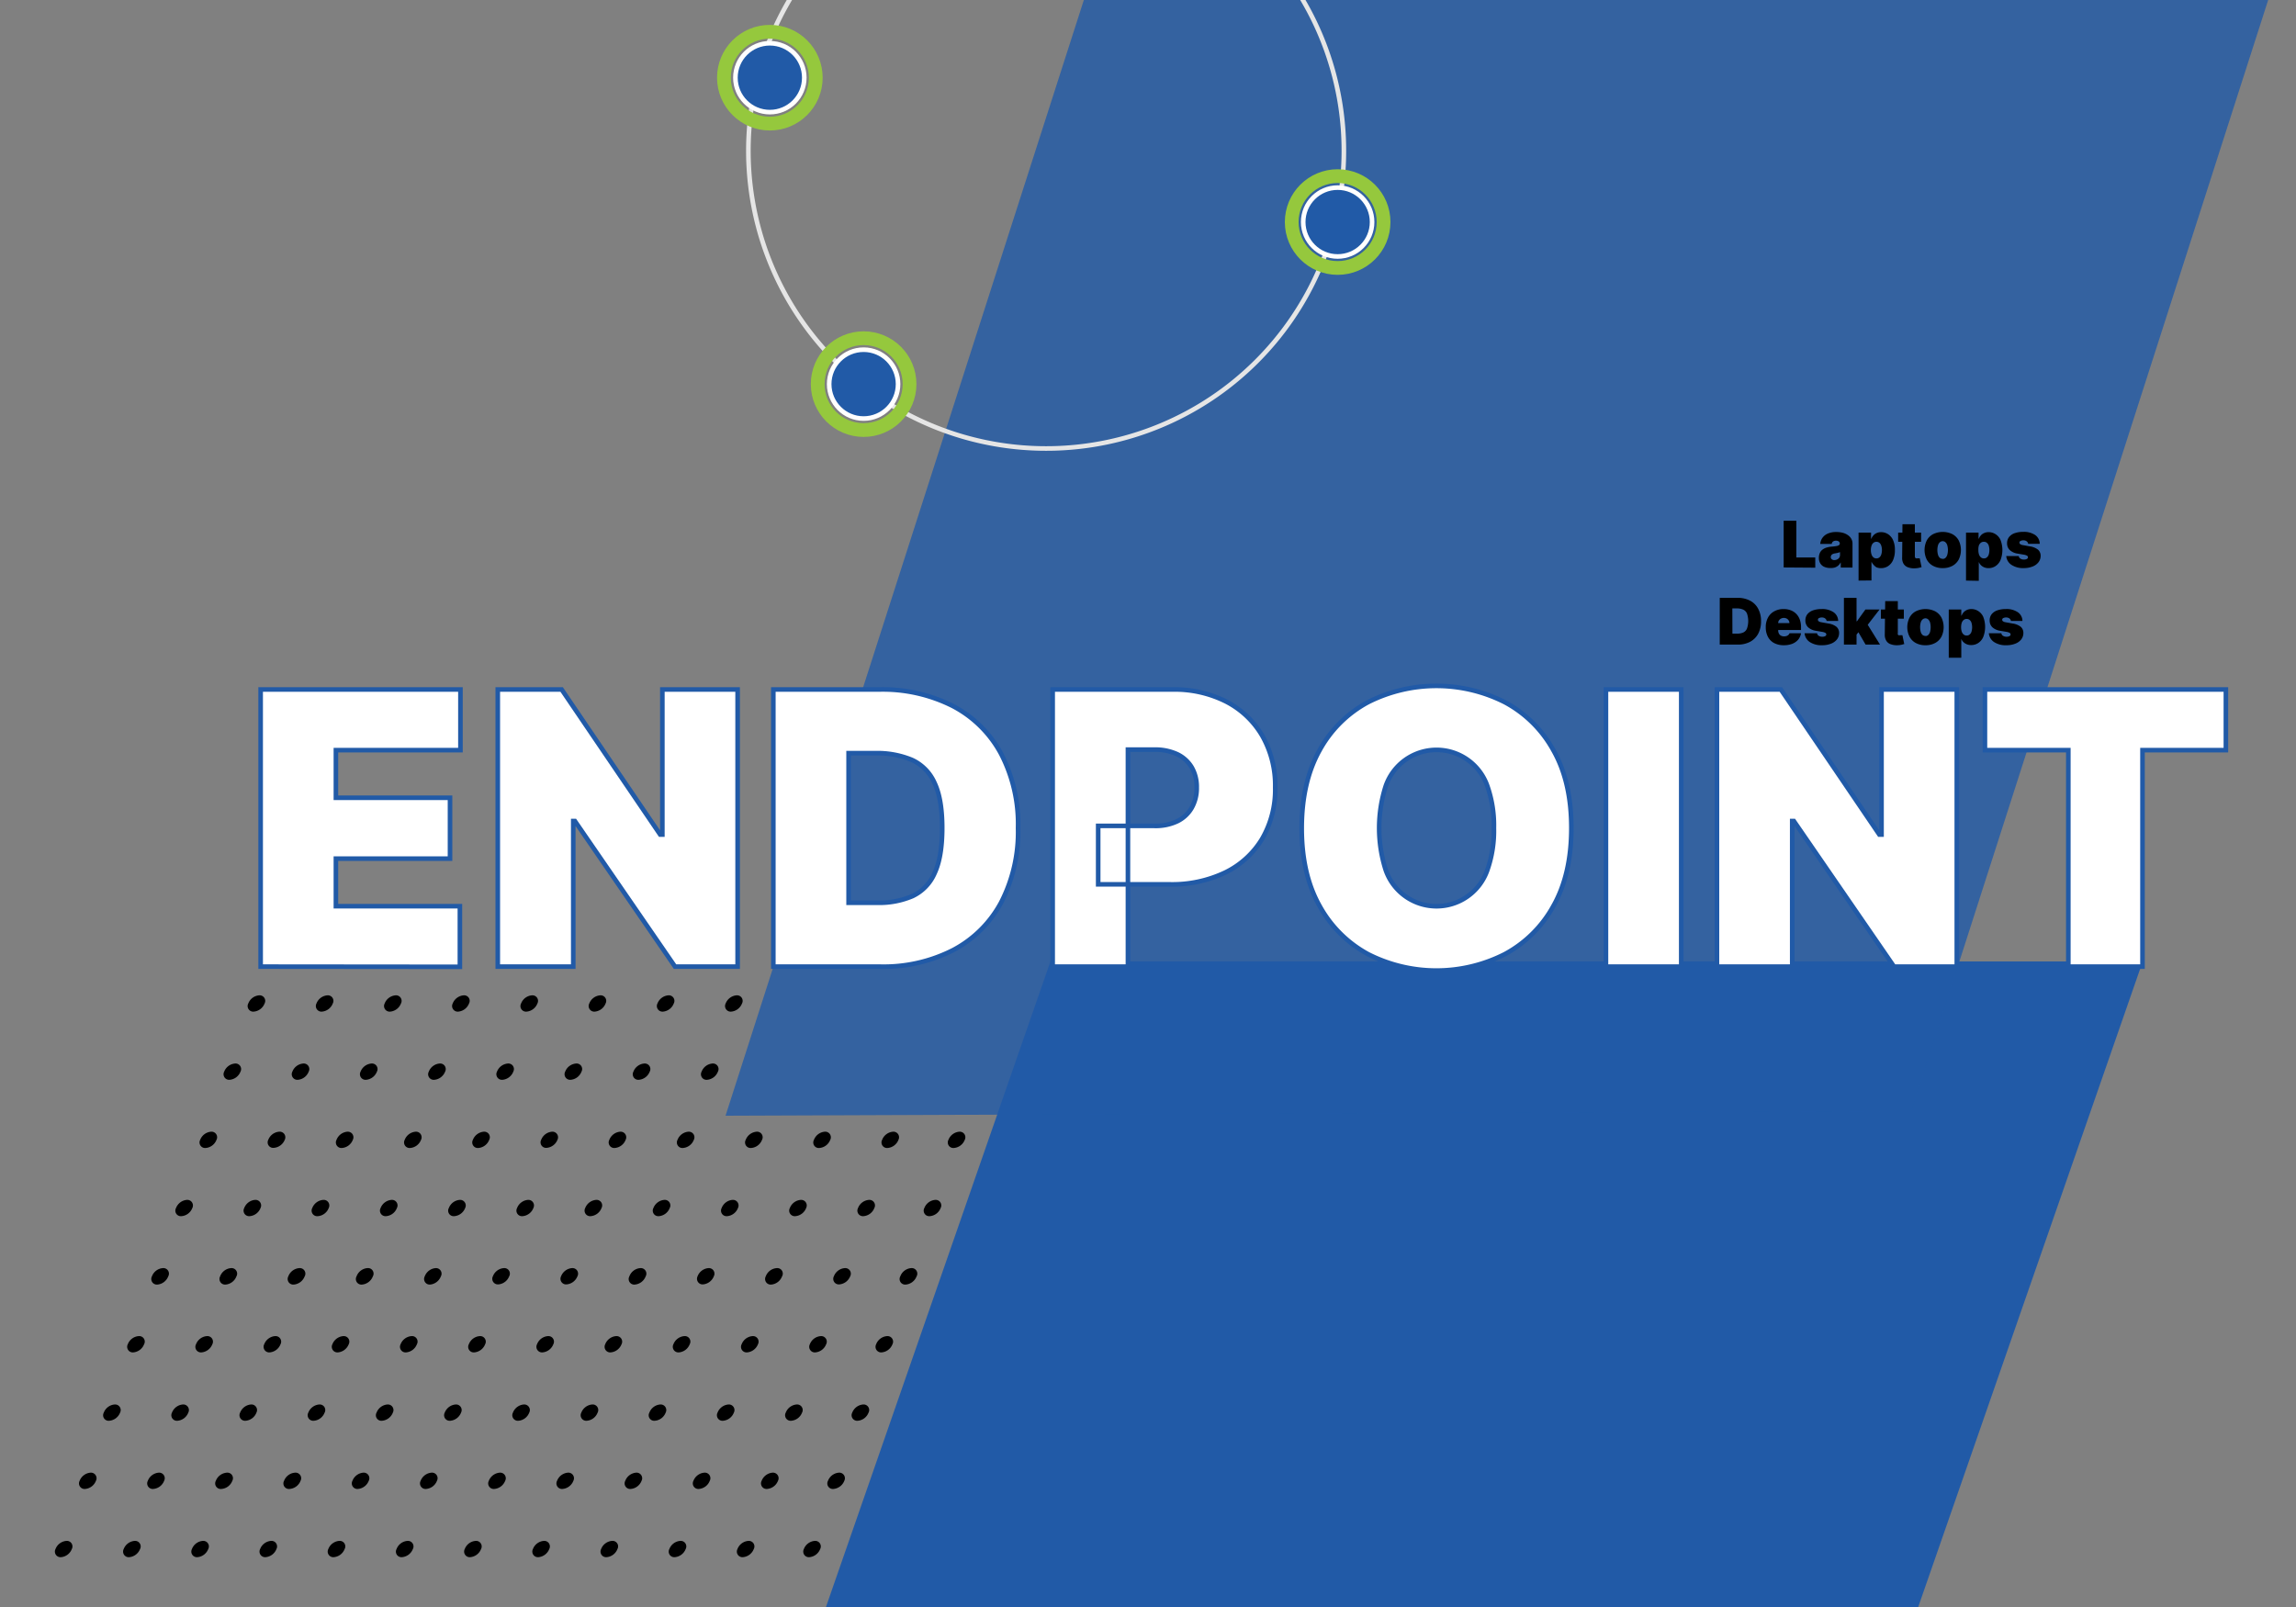<svg xmlns="http://www.w3.org/2000/svg" viewBox="0 0 500 350"><rect x="0" y="0" width="500" height="350" fill="#808080" stroke="none"/><defs><style>.cls-1,.cls-2,.cls-4{fill:#215aa7;}.cls-2{opacity:0.8;}.cls-3,.cls-5{fill:none;}.cls-3{stroke:#e5e5e5;stroke-linecap:round;stroke-linejoin:bevel;}.cls-4{stroke:#fff;}.cls-5{stroke:#95c83d;stroke-width:3px;}.cls-6{fill:#95c83d;}.cls-7{fill:#fff;stroke:#215aa7;}</style></defs><g id="Endpiont"><g id="Layer_1-2" data-name="Layer 1"><polygon class="cls-1" points="403.99 389.51 466.62 209.4 228.76 209.4 166.13 389.51 403.99 389.51"/><polygon class="cls-2" points="416.23 242 506 -37.56 247.77 -36.56 158 243 416.23 242"/><path class="cls-3" d="M283.42-.51a64.84,64.84,0,1,1-96.53-16.94"/><path d="M177.46,335.6a1.21,1.21,0,0,1,1.15,1.77,2.78,2.78,0,0,1-2.4,1.78,1.22,1.22,0,0,1-1.15-1.78A2.77,2.77,0,0,1,177.46,335.6Z"/><path d="M182.71,320.74a1.22,1.22,0,0,1,1.15,1.78,2.78,2.78,0,0,1-2.41,1.77,1.2,1.2,0,0,1-1.14-1.77A2.77,2.77,0,0,1,182.71,320.74Z"/><path d="M188,305.89a1.21,1.21,0,0,1,1.14,1.78,2.76,2.76,0,0,1-2.4,1.77,1.21,1.21,0,0,1-1.15-1.77A2.78,2.78,0,0,1,188,305.89Z"/><path d="M193.2,291a1.21,1.21,0,0,1,1.15,1.77,2.78,2.78,0,0,1-2.4,1.78,1.22,1.22,0,0,1-1.15-1.78A2.77,2.77,0,0,1,193.2,291Z"/><path d="M198.45,276.19A1.21,1.21,0,0,1,199.6,278a2.79,2.79,0,0,1-2.41,1.78,1.21,1.21,0,0,1-1.14-1.78A2.76,2.76,0,0,1,198.45,276.19Z"/><path d="M203.7,261.33a1.21,1.21,0,0,1,1.14,1.78,2.76,2.76,0,0,1-2.4,1.77,1.21,1.21,0,0,1-1.15-1.77A2.78,2.78,0,0,1,203.7,261.33Z"/><path d="M208.94,246.48a1.22,1.22,0,0,1,1.15,1.78,2.77,2.77,0,0,1-2.4,1.77,1.21,1.21,0,0,1-1.15-1.77A2.78,2.78,0,0,1,208.94,246.48Z"/><path d="M14.49,335.6a1.21,1.21,0,0,1,1.15,1.77,2.77,2.77,0,0,1-2.4,1.78,1.22,1.22,0,0,1-1.15-1.78A2.77,2.77,0,0,1,14.49,335.6Z"/><path d="M19.74,320.74a1.22,1.22,0,0,1,1.15,1.78,2.77,2.77,0,0,1-2.4,1.77,1.21,1.21,0,0,1-1.15-1.77A2.78,2.78,0,0,1,19.74,320.74Z"/><path d="M25,305.89a1.22,1.22,0,0,1,1.15,1.78,2.78,2.78,0,0,1-2.41,1.77,1.2,1.2,0,0,1-1.14-1.77A2.77,2.77,0,0,1,25,305.89Z"/><path d="M30.24,291a1.2,1.2,0,0,1,1.14,1.77,2.77,2.77,0,0,1-2.4,1.78,1.22,1.22,0,0,1-1.15-1.78A2.77,2.77,0,0,1,30.24,291Z"/><path d="M35.48,276.19A1.21,1.21,0,0,1,36.63,278a2.78,2.78,0,0,1-2.4,1.78A1.22,1.22,0,0,1,33.08,278,2.77,2.77,0,0,1,35.48,276.19Z"/><path d="M40.73,261.33a1.22,1.22,0,0,1,1.15,1.78,2.77,2.77,0,0,1-2.41,1.77,1.2,1.2,0,0,1-1.14-1.77A2.77,2.77,0,0,1,40.73,261.33Z"/><path d="M29.35,335.6a1.21,1.21,0,0,1,1.15,1.77,2.79,2.79,0,0,1-2.41,1.78,1.22,1.22,0,0,1-1.15-1.78A2.78,2.78,0,0,1,29.35,335.6Z"/><path d="M34.59,320.74a1.22,1.22,0,0,1,1.15,1.78,2.76,2.76,0,0,1-2.4,1.77,1.21,1.21,0,0,1-1.15-1.77A2.78,2.78,0,0,1,34.59,320.74Z"/><path d="M39.84,305.89A1.22,1.22,0,0,1,41,307.67a2.77,2.77,0,0,1-2.4,1.77,1.21,1.21,0,0,1-1.15-1.77A2.77,2.77,0,0,1,39.84,305.89Z"/><path d="M45.09,291a1.21,1.21,0,0,1,1.15,1.77,2.79,2.79,0,0,1-2.41,1.78,1.21,1.21,0,0,1-1.14-1.78A2.76,2.76,0,0,1,45.09,291Z"/><path d="M50.33,276.19A1.21,1.21,0,0,1,51.48,278a2.77,2.77,0,0,1-2.4,1.78A1.22,1.22,0,0,1,47.93,278,2.77,2.77,0,0,1,50.33,276.19Z"/><path d="M55.58,261.33a1.22,1.22,0,0,1,1.15,1.78,2.77,2.77,0,0,1-2.4,1.77,1.21,1.21,0,0,1-1.15-1.77A2.77,2.77,0,0,1,55.58,261.33Z"/><path d="M44.2,335.6a1.21,1.21,0,0,1,1.15,1.77,2.78,2.78,0,0,1-2.4,1.78,1.22,1.22,0,0,1-1.15-1.78A2.76,2.76,0,0,1,44.2,335.6Z"/><path d="M49.45,320.74a1.21,1.21,0,0,1,1.14,1.78,2.76,2.76,0,0,1-2.4,1.77A1.21,1.21,0,0,1,47,322.52,2.79,2.79,0,0,1,49.45,320.74Z"/><path d="M54.69,305.89a1.22,1.22,0,0,1,1.15,1.78,2.76,2.76,0,0,1-2.4,1.77,1.21,1.21,0,0,1-1.15-1.77A2.78,2.78,0,0,1,54.69,305.89Z"/><path d="M59.94,291a1.21,1.21,0,0,1,1.15,1.77,2.78,2.78,0,0,1-2.4,1.78,1.22,1.22,0,0,1-1.15-1.78A2.76,2.76,0,0,1,59.94,291Z"/><path d="M65.19,276.19A1.21,1.21,0,0,1,66.34,278a2.79,2.79,0,0,1-2.41,1.78A1.22,1.22,0,0,1,62.78,278,2.78,2.78,0,0,1,65.19,276.19Z"/><path d="M70.43,261.33a1.22,1.22,0,0,1,1.15,1.78,2.76,2.76,0,0,1-2.4,1.77A1.21,1.21,0,0,1,68,263.11,2.78,2.78,0,0,1,70.43,261.33Z"/><path d="M59.05,335.6a1.21,1.21,0,0,1,1.15,1.77,2.78,2.78,0,0,1-2.4,1.78,1.22,1.22,0,0,1-1.15-1.78A2.77,2.77,0,0,1,59.05,335.6Z"/><path d="M64.3,320.74a1.22,1.22,0,0,1,1.15,1.78A2.77,2.77,0,0,1,63,324.29a1.2,1.2,0,0,1-1.14-1.77A2.77,2.77,0,0,1,64.3,320.74Z"/><path d="M69.55,305.89a1.21,1.21,0,0,1,1.14,1.78,2.76,2.76,0,0,1-2.4,1.77,1.21,1.21,0,0,1-1.15-1.77A2.79,2.79,0,0,1,69.55,305.89Z"/><path d="M74.79,291a1.21,1.21,0,0,1,1.15,1.77,2.78,2.78,0,0,1-2.4,1.78,1.22,1.22,0,0,1-1.15-1.78A2.77,2.77,0,0,1,74.79,291Z"/><path d="M80,276.19A1.21,1.21,0,0,1,81.19,278a2.78,2.78,0,0,1-2.4,1.78A1.21,1.21,0,0,1,77.64,278,2.76,2.76,0,0,1,80,276.19Z"/><path d="M85.29,261.33a1.21,1.21,0,0,1,1.14,1.78,2.76,2.76,0,0,1-2.4,1.77,1.21,1.21,0,0,1-1.15-1.77A2.79,2.79,0,0,1,85.29,261.33Z"/><path d="M73.91,335.6a1.2,1.2,0,0,1,1.14,1.77,2.77,2.77,0,0,1-2.4,1.78,1.22,1.22,0,0,1-1.15-1.78A2.77,2.77,0,0,1,73.91,335.6Z"/><path d="M79.15,320.74a1.22,1.22,0,0,1,1.15,1.78,2.77,2.77,0,0,1-2.4,1.77,1.21,1.21,0,0,1-1.15-1.77A2.78,2.78,0,0,1,79.15,320.74Z"/><path d="M84.4,305.89a1.22,1.22,0,0,1,1.15,1.78,2.78,2.78,0,0,1-2.41,1.77A1.2,1.2,0,0,1,82,307.67,2.77,2.77,0,0,1,84.4,305.89Z"/><path d="M89.65,291a1.2,1.2,0,0,1,1.14,1.77,2.77,2.77,0,0,1-2.4,1.78,1.22,1.22,0,0,1-1.15-1.78A2.78,2.78,0,0,1,89.65,291Z"/><path d="M94.89,276.19A1.21,1.21,0,0,1,96,278a2.78,2.78,0,0,1-2.4,1.78A1.22,1.22,0,0,1,92.49,278,2.77,2.77,0,0,1,94.89,276.19Z"/><path d="M100.14,261.33a1.22,1.22,0,0,1,1.15,1.78,2.77,2.77,0,0,1-2.41,1.77,1.2,1.2,0,0,1-1.14-1.77A2.77,2.77,0,0,1,100.14,261.33Z"/><path d="M46,246.48a1.21,1.21,0,0,1,1.14,1.78,2.76,2.76,0,0,1-2.4,1.77,1.21,1.21,0,0,1-1.15-1.77A2.78,2.78,0,0,1,46,246.48Z"/><path d="M51.22,231.63a1.21,1.21,0,0,1,1.15,1.77,2.78,2.78,0,0,1-2.4,1.78,1.22,1.22,0,0,1-1.15-1.78A2.77,2.77,0,0,1,51.22,231.63Z"/><path d="M56.47,216.78a1.21,1.21,0,0,1,1.15,1.77,2.78,2.78,0,0,1-2.41,1.78,1.21,1.21,0,0,1-1.14-1.78A2.76,2.76,0,0,1,56.47,216.78Z"/><path d="M60.83,246.48A1.22,1.22,0,0,1,62,248.26,2.78,2.78,0,0,1,59.57,250a1.2,1.2,0,0,1-1.14-1.77A2.77,2.77,0,0,1,60.83,246.48Z"/><path d="M66.07,231.63a1.21,1.21,0,0,1,1.15,1.77,2.77,2.77,0,0,1-2.4,1.78,1.22,1.22,0,0,1-1.15-1.78A2.77,2.77,0,0,1,66.07,231.63Z"/><path d="M71.32,216.78a1.21,1.21,0,0,1,1.15,1.77,2.78,2.78,0,0,1-2.4,1.78,1.22,1.22,0,0,1-1.15-1.78A2.77,2.77,0,0,1,71.32,216.78Z"/><path d="M75.68,246.48a1.22,1.22,0,0,1,1.15,1.78,2.77,2.77,0,0,1-2.4,1.77,1.21,1.21,0,0,1-1.15-1.77A2.77,2.77,0,0,1,75.68,246.48Z"/><path d="M80.93,231.63a1.21,1.21,0,0,1,1.15,1.77,2.79,2.79,0,0,1-2.41,1.78,1.22,1.22,0,0,1-1.15-1.78A2.78,2.78,0,0,1,80.93,231.63Z"/><path d="M86.17,216.78a1.21,1.21,0,0,1,1.15,1.77,2.77,2.77,0,0,1-2.4,1.78,1.22,1.22,0,0,1-1.15-1.78A2.77,2.77,0,0,1,86.17,216.78Z"/><path d="M90.53,246.48a1.22,1.22,0,0,1,1.15,1.78,2.76,2.76,0,0,1-2.4,1.77,1.21,1.21,0,0,1-1.15-1.77A2.78,2.78,0,0,1,90.53,246.48Z"/><path d="M95.78,231.63a1.21,1.21,0,0,1,1.15,1.77,2.78,2.78,0,0,1-2.4,1.78,1.21,1.21,0,0,1-1.15-1.78A2.76,2.76,0,0,1,95.78,231.63Z"/><path d="M101,216.78a1.2,1.2,0,0,1,1.14,1.77,2.77,2.77,0,0,1-2.4,1.78,1.22,1.22,0,0,1-1.15-1.78A2.78,2.78,0,0,1,101,216.78Z"/><path d="M105.39,246.48a1.21,1.21,0,0,1,1.14,1.78,2.76,2.76,0,0,1-2.4,1.77,1.21,1.21,0,0,1-1.15-1.77A2.79,2.79,0,0,1,105.39,246.48Z"/><path d="M110.63,231.63a1.21,1.21,0,0,1,1.15,1.77,2.78,2.78,0,0,1-2.4,1.78,1.22,1.22,0,0,1-1.15-1.78A2.77,2.77,0,0,1,110.63,231.63Z"/><path d="M115.88,216.78a1.21,1.21,0,0,1,1.15,1.77,2.78,2.78,0,0,1-2.4,1.78,1.21,1.21,0,0,1-1.15-1.78A2.76,2.76,0,0,1,115.88,216.78Z"/><path d="M88.76,335.6a1.21,1.21,0,0,1,1.15,1.77,2.79,2.79,0,0,1-2.41,1.78,1.21,1.21,0,0,1-1.14-1.78A2.76,2.76,0,0,1,88.76,335.6Z"/><path d="M94,320.74a1.21,1.21,0,0,1,1.15,1.78,2.76,2.76,0,0,1-2.4,1.77,1.21,1.21,0,0,1-1.15-1.77A2.78,2.78,0,0,1,94,320.74Z"/><path d="M99.25,305.89a1.22,1.22,0,0,1,1.15,1.78,2.77,2.77,0,0,1-2.4,1.77,1.21,1.21,0,0,1-1.15-1.77A2.78,2.78,0,0,1,99.25,305.89Z"/><path d="M104.5,291a1.21,1.21,0,0,1,1.15,1.77,2.79,2.79,0,0,1-2.41,1.78,1.21,1.21,0,0,1-1.14-1.78A2.76,2.76,0,0,1,104.5,291Z"/><path d="M109.75,276.19a1.2,1.2,0,0,1,1.14,1.77,2.77,2.77,0,0,1-2.4,1.78,1.22,1.22,0,0,1-1.15-1.78A2.77,2.77,0,0,1,109.75,276.19Z"/><path d="M115,261.33a1.22,1.22,0,0,1,1.15,1.78,2.77,2.77,0,0,1-2.4,1.77,1.21,1.21,0,0,1-1.15-1.77A2.78,2.78,0,0,1,115,261.33Z"/><path d="M103.61,335.6a1.21,1.21,0,0,1,1.15,1.77,2.78,2.78,0,0,1-2.4,1.78,1.22,1.22,0,0,1-1.15-1.78A2.76,2.76,0,0,1,103.61,335.6Z"/><path d="M108.86,320.74a1.22,1.22,0,0,1,1.15,1.78,2.78,2.78,0,0,1-2.41,1.77,1.21,1.21,0,0,1-1.15-1.77A2.79,2.79,0,0,1,108.86,320.74Z"/><path d="M114.1,305.89a1.22,1.22,0,0,1,1.15,1.78,2.76,2.76,0,0,1-2.4,1.77,1.21,1.21,0,0,1-1.15-1.77A2.78,2.78,0,0,1,114.1,305.89Z"/><path d="M119.35,291a1.21,1.21,0,0,1,1.15,1.77,2.78,2.78,0,0,1-2.4,1.78,1.22,1.22,0,0,1-1.15-1.78A2.76,2.76,0,0,1,119.35,291Z"/><path d="M124.6,276.19a1.21,1.21,0,0,1,1.15,1.77,2.79,2.79,0,0,1-2.41,1.78,1.22,1.22,0,0,1-1.15-1.78A2.78,2.78,0,0,1,124.6,276.19Z"/><path d="M129.84,261.33a1.21,1.21,0,0,1,1.15,1.78,2.76,2.76,0,0,1-2.4,1.77,1.21,1.21,0,0,1-1.15-1.77A2.78,2.78,0,0,1,129.84,261.33Z"/><path d="M118.46,335.6a1.21,1.21,0,0,1,1.15,1.77,2.78,2.78,0,0,1-2.4,1.78,1.22,1.22,0,0,1-1.15-1.78A2.77,2.77,0,0,1,118.46,335.6Z"/><path d="M123.71,320.74a1.22,1.22,0,0,1,1.15,1.78,2.77,2.77,0,0,1-2.4,1.77,1.21,1.21,0,0,1-1.15-1.77A2.77,2.77,0,0,1,123.71,320.74Z"/><path d="M129,305.89a1.21,1.21,0,0,1,1.14,1.78,2.76,2.76,0,0,1-2.4,1.77,1.21,1.21,0,0,1-1.15-1.77A2.79,2.79,0,0,1,129,305.89Z"/><path d="M134.2,291a1.21,1.21,0,0,1,1.15,1.77,2.78,2.78,0,0,1-2.4,1.78,1.22,1.22,0,0,1-1.15-1.78A2.77,2.77,0,0,1,134.2,291Z"/><path d="M139.45,276.19A1.21,1.21,0,0,1,140.6,278a2.78,2.78,0,0,1-2.4,1.78,1.21,1.21,0,0,1-1.15-1.78A2.76,2.76,0,0,1,139.45,276.19Z"/><path d="M144.7,261.33a1.21,1.21,0,0,1,1.14,1.78,2.76,2.76,0,0,1-2.4,1.77,1.21,1.21,0,0,1-1.15-1.77A2.79,2.79,0,0,1,144.7,261.33Z"/><path d="M133.32,335.6a1.2,1.2,0,0,1,1.14,1.77,2.77,2.77,0,0,1-2.4,1.78,1.22,1.22,0,0,1-1.15-1.78A2.77,2.77,0,0,1,133.32,335.6Z"/><path d="M138.56,320.74a1.22,1.22,0,0,1,1.15,1.78,2.77,2.77,0,0,1-2.4,1.77,1.21,1.21,0,0,1-1.15-1.77A2.78,2.78,0,0,1,138.56,320.74Z"/><path d="M143.81,305.89a1.22,1.22,0,0,1,1.15,1.78,2.77,2.77,0,0,1-2.41,1.77,1.2,1.2,0,0,1-1.14-1.77A2.77,2.77,0,0,1,143.81,305.89Z"/><path d="M149.06,291a1.2,1.2,0,0,1,1.14,1.77,2.77,2.77,0,0,1-2.4,1.78,1.22,1.22,0,0,1-1.15-1.78A2.78,2.78,0,0,1,149.06,291Z"/><path d="M154.3,276.19a1.21,1.21,0,0,1,1.15,1.77,2.78,2.78,0,0,1-2.4,1.78A1.22,1.22,0,0,1,151.9,278,2.77,2.77,0,0,1,154.3,276.19Z"/><path d="M159.55,261.33a1.22,1.22,0,0,1,1.15,1.78,2.77,2.77,0,0,1-2.4,1.77,1.21,1.21,0,0,1-1.15-1.77A2.77,2.77,0,0,1,159.55,261.33Z"/><path d="M148.17,335.6a1.21,1.21,0,0,1,1.15,1.77,2.79,2.79,0,0,1-2.41,1.78,1.21,1.21,0,0,1-1.14-1.78A2.76,2.76,0,0,1,148.17,335.6Z"/><path d="M153.42,320.74a1.21,1.21,0,0,1,1.14,1.78,2.76,2.76,0,0,1-2.4,1.77,1.21,1.21,0,0,1-1.15-1.77A2.78,2.78,0,0,1,153.42,320.74Z"/><path d="M158.66,305.89a1.22,1.22,0,0,1,1.15,1.78,2.77,2.77,0,0,1-2.4,1.77,1.21,1.21,0,0,1-1.15-1.77A2.78,2.78,0,0,1,158.66,305.89Z"/><path d="M163.91,291a1.21,1.21,0,0,1,1.15,1.77,2.79,2.79,0,0,1-2.41,1.78,1.21,1.21,0,0,1-1.14-1.78A2.76,2.76,0,0,1,163.91,291Z"/><path d="M169.16,276.19A1.2,1.2,0,0,1,170.3,278a2.77,2.77,0,0,1-2.4,1.78,1.22,1.22,0,0,1-1.15-1.78A2.77,2.77,0,0,1,169.16,276.19Z"/><path d="M174.4,261.33a1.22,1.22,0,0,1,1.15,1.78,2.77,2.77,0,0,1-2.4,1.77,1.21,1.21,0,0,1-1.15-1.77A2.78,2.78,0,0,1,174.4,261.33Z"/><path d="M163,335.6a1.21,1.21,0,0,1,1.15,1.77,2.78,2.78,0,0,1-2.4,1.78,1.22,1.22,0,0,1-1.15-1.78A2.76,2.76,0,0,1,163,335.6Z"/><path d="M168.27,320.74a1.22,1.22,0,0,1,1.15,1.78,2.78,2.78,0,0,1-2.41,1.77,1.21,1.21,0,0,1-1.15-1.77A2.79,2.79,0,0,1,168.27,320.74Z"/><path d="M173.51,305.89a1.21,1.21,0,0,1,1.15,1.78,2.76,2.76,0,0,1-2.4,1.77,1.21,1.21,0,0,1-1.15-1.77A2.78,2.78,0,0,1,173.51,305.89Z"/><path d="M178.76,291a1.21,1.21,0,0,1,1.15,1.77,2.78,2.78,0,0,1-2.4,1.78,1.22,1.22,0,0,1-1.15-1.78A2.76,2.76,0,0,1,178.76,291Z"/><path d="M184,276.19a1.21,1.21,0,0,1,1.15,1.77,2.79,2.79,0,0,1-2.41,1.78,1.21,1.21,0,0,1-1.14-1.78A2.76,2.76,0,0,1,184,276.19Z"/><path d="M189.25,261.33a1.21,1.21,0,0,1,1.15,1.78,2.76,2.76,0,0,1-2.4,1.77,1.21,1.21,0,0,1-1.15-1.77A2.78,2.78,0,0,1,189.25,261.33Z"/><path d="M120.24,246.48a1.22,1.22,0,0,1,1.15,1.78A2.78,2.78,0,0,1,119,250a1.2,1.2,0,0,1-1.14-1.77A2.77,2.77,0,0,1,120.24,246.48Z"/><path d="M125.49,231.63a1.2,1.2,0,0,1,1.14,1.77,2.77,2.77,0,0,1-2.4,1.78,1.22,1.22,0,0,1-1.15-1.78A2.77,2.77,0,0,1,125.49,231.63Z"/><path d="M130.73,216.78a1.21,1.21,0,0,1,1.15,1.77,2.78,2.78,0,0,1-2.4,1.78,1.22,1.22,0,0,1-1.15-1.78A2.77,2.77,0,0,1,130.73,216.78Z"/><path d="M135.09,246.48a1.22,1.22,0,0,1,1.15,1.78,2.77,2.77,0,0,1-2.4,1.77,1.21,1.21,0,0,1-1.15-1.77A2.77,2.77,0,0,1,135.09,246.48Z"/><path d="M140.34,231.63a1.21,1.21,0,0,1,1.15,1.77,2.79,2.79,0,0,1-2.41,1.78,1.21,1.21,0,0,1-1.14-1.78A2.76,2.76,0,0,1,140.34,231.63Z"/><path d="M145.58,216.78a1.21,1.21,0,0,1,1.15,1.77,2.77,2.77,0,0,1-2.4,1.78,1.22,1.22,0,0,1-1.15-1.78A2.77,2.77,0,0,1,145.58,216.78Z"/><path d="M149.94,246.48a1.22,1.22,0,0,1,1.15,1.78,2.76,2.76,0,0,1-2.4,1.77,1.21,1.21,0,0,1-1.15-1.77A2.78,2.78,0,0,1,149.94,246.48Z"/><path d="M155.19,231.63a1.21,1.21,0,0,1,1.15,1.77,2.78,2.78,0,0,1-2.4,1.78,1.21,1.21,0,0,1-1.15-1.78A2.76,2.76,0,0,1,155.19,231.63Z"/><path d="M160.44,216.78a1.21,1.21,0,0,1,1.15,1.77,2.79,2.79,0,0,1-2.41,1.78,1.22,1.22,0,0,1-1.15-1.78A2.78,2.78,0,0,1,160.44,216.78Z"/><path d="M164.8,246.48a1.21,1.21,0,0,1,1.14,1.78,2.76,2.76,0,0,1-2.4,1.77,1.21,1.21,0,0,1-1.15-1.77A2.79,2.79,0,0,1,164.8,246.48Z"/><path d="M179.65,246.48a1.22,1.22,0,0,1,1.15,1.78,2.77,2.77,0,0,1-2.41,1.77,1.2,1.2,0,0,1-1.14-1.77A2.77,2.77,0,0,1,179.65,246.48Z"/><path d="M194.5,246.48a1.22,1.22,0,0,1,1.15,1.78,2.77,2.77,0,0,1-2.4,1.77,1.21,1.21,0,0,1-1.15-1.77A2.78,2.78,0,0,1,194.5,246.48Z"/></g><circle class="cls-4" cx="291.3" cy="48.36" r="7.5"/><circle class="cls-5" cx="291.3" cy="48.36" r="10"/><circle class="cls-4" cx="167.65" cy="16.92" r="7.5"/><circle class="cls-5" cx="167.65" cy="16.92" r="10"/><circle class="cls-4" cx="188.07" cy="83.66" r="7.5"/><circle class="cls-5" cx="188.07" cy="83.66" r="10"/><rect class="cls-6" x="239.5" y="180" width="6" height="12.5"/><g id="NL"><path d="M388.43,123.59V113.41h2.76v8h4.12v2.23Z"/><path d="M398.59,123.71a3.23,3.23,0,0,1-1.29-.24,1.93,1.93,0,0,1-.88-.74,2.25,2.25,0,0,1-.32-1.25,2.49,2.49,0,0,1,.22-1.07,1.86,1.86,0,0,1,.6-.73,2.73,2.73,0,0,1,.89-.43,5.24,5.24,0,0,1,1.1-.2,8.94,8.94,0,0,0,1-.12,1.32,1.32,0,0,0,.56-.2.42.42,0,0,0,.18-.35v0a.54.54,0,0,0-.23-.46,1.05,1.05,0,0,0-.59-.16,1.15,1.15,0,0,0-.64.17.74.74,0,0,0-.29.53H396.4a2.64,2.64,0,0,1,.45-1.29,2.79,2.79,0,0,1,1.15-.94,4.44,4.44,0,0,1,1.9-.36,5.59,5.59,0,0,1,1.48.19,3.42,3.42,0,0,1,1.1.54,2.28,2.28,0,0,1,.7.79,2.1,2.1,0,0,1,.24,1v5.23h-2.56v-1.07h-.06a2.26,2.26,0,0,1-.56.69,2.08,2.08,0,0,1-.74.38A3.23,3.23,0,0,1,398.59,123.71Zm.9-1.73a1.29,1.29,0,0,0,.58-.13,1.1,1.1,0,0,0,.45-.37,1,1,0,0,0,.18-.6v-.63l-.23.08-.26.08-.29.06-.32.06a1.45,1.45,0,0,0-.52.16.69.69,0,0,0-.29.27.65.65,0,0,0-.1.36.57.57,0,0,0,.22.49A1,1,0,0,0,399.49,122Z"/><path d="M404.74,126.45V116h2.72v1.33h.06a2.32,2.32,0,0,1,.44-.71,2.08,2.08,0,0,1,.71-.52,2.41,2.41,0,0,1,1-.2,2.81,2.81,0,0,1,1.44.41,2.94,2.94,0,0,1,1.11,1.26,5,5,0,0,1,.43,2.25,5.19,5.19,0,0,1-.41,2.19,3,3,0,0,1-1.09,1.3,2.75,2.75,0,0,1-1.5.43,2.42,2.42,0,0,1-1-.18A2.27,2.27,0,0,1,408,123a2.22,2.22,0,0,1-.45-.69h0v4.11Zm2.68-6.68a2.76,2.76,0,0,0,.15,1,1.36,1.36,0,0,0,.41.63,1,1,0,0,0,.65.22,1,1,0,0,0,.65-.22,1.34,1.34,0,0,0,.4-.62,3.21,3.21,0,0,0,0-1.94,1.34,1.34,0,0,0-.4-.62,1,1,0,0,0-.65-.22,1,1,0,0,0-.65.22,1.28,1.28,0,0,0-.41.62A2.78,2.78,0,0,0,407.42,119.77Z"/><path d="M418.36,116v2h-5v-2Zm-4.06-1.83H417v7a.54.54,0,0,0,.06.27.38.38,0,0,0,.17.16.76.76,0,0,0,.29,0l.29,0,.25,0,.4,1.93-.53.13a4.17,4.17,0,0,1-.81.11,3.8,3.8,0,0,1-1.58-.2,1.85,1.85,0,0,1-1-.78,2.45,2.45,0,0,1-.31-1.33Z"/><path d="M423.07,123.73a4.3,4.3,0,0,1-2.13-.5,3.41,3.41,0,0,1-1.36-1.38,4.75,4.75,0,0,1,0-4.12,3.41,3.41,0,0,1,1.36-1.38,4.79,4.79,0,0,1,4.26,0,3.41,3.41,0,0,1,1.36,1.38,4.75,4.75,0,0,1,0,4.12,3.41,3.41,0,0,1-1.36,1.38A4.3,4.3,0,0,1,423.07,123.73Zm0-2a.88.88,0,0,0,.6-.23,1.51,1.51,0,0,0,.39-.67,3.86,3.86,0,0,0,0-2.06,1.42,1.42,0,0,0-.39-.66.85.85,0,0,0-.6-.24.88.88,0,0,0-.63.24,1.35,1.35,0,0,0-.4.66,3.86,3.86,0,0,0,0,2.06,1.43,1.43,0,0,0,.4.67A.92.92,0,0,0,423.09,121.7Z"/><path d="M428.14,126.45V116h2.73v1.33h.06a2.29,2.29,0,0,1,.43-.71,2,2,0,0,1,.72-.52,2.36,2.36,0,0,1,1-.2,2.76,2.76,0,0,1,1.44.41,2.9,2.9,0,0,1,1.12,1.26,6.08,6.08,0,0,1,0,4.44,3,3,0,0,1-1.1,1.3,2.71,2.71,0,0,1-1.5.43,2.4,2.4,0,0,1-.95-.18,2.27,2.27,0,0,1-.72-.48,2.06,2.06,0,0,1-.45-.69h0v4.11Zm2.69-6.68a3,3,0,0,0,.14,1,1.46,1.46,0,0,0,.42.63,1,1,0,0,0,.65.22.94.94,0,0,0,.64-.22,1.28,1.28,0,0,0,.41-.62,3.43,3.43,0,0,0,0-1.94,1.28,1.28,0,0,0-.41-.62A.94.94,0,0,0,432,118a1,1,0,0,0-.65.22,1.36,1.36,0,0,0-.42.62A3.06,3.06,0,0,0,430.83,119.77Z"/><path d="M444.19,118.44h-2.53a.62.62,0,0,0-.16-.4,1,1,0,0,0-.37-.27,1.35,1.35,0,0,0-.5-.09,1.41,1.41,0,0,0-.61.13.4.4,0,0,0-.25.37.42.42,0,0,0,.15.31,1.23,1.23,0,0,0,.59.23l1.55.28a3.65,3.65,0,0,1,1.75.71,1.76,1.76,0,0,1,.58,1.35,2.26,2.26,0,0,1-.49,1.42,3,3,0,0,1-1.3.92,5.1,5.1,0,0,1-1.89.33A4.57,4.57,0,0,1,438,123a2.55,2.55,0,0,1-1.1-1.89h2.72a.78.78,0,0,0,.37.56,1.4,1.4,0,0,0,.77.2,1.27,1.27,0,0,0,.62-.13.4.4,0,0,0,.25-.37.41.41,0,0,0-.21-.35,2.32,2.32,0,0,0-.66-.21l-1.35-.23a3.24,3.24,0,0,1-1.75-.78,2,2,0,0,1-.58-1.47,2.17,2.17,0,0,1,.42-1.35,2.66,2.66,0,0,1,1.22-.85,5.54,5.54,0,0,1,1.88-.29,4.39,4.39,0,0,1,2.61.69A2.33,2.33,0,0,1,444.19,118.44Z"/><path d="M378.43,140.39h-3.92V130.21h3.88a5.65,5.65,0,0,1,2.71.61,4.15,4.15,0,0,1,1.77,1.75,5.56,5.56,0,0,1,.63,2.73,5.67,5.67,0,0,1-.62,2.73,4.3,4.3,0,0,1-1.76,1.75A5.59,5.59,0,0,1,378.43,140.39ZM377.27,138h1.06a3.16,3.16,0,0,0,1.29-.24,1.62,1.62,0,0,0,.81-.84,5.06,5.06,0,0,0,0-3.32,1.64,1.64,0,0,0-.84-.84,3.3,3.3,0,0,0-1.34-.25h-1Z"/><path d="M388.47,140.53a4.47,4.47,0,0,1-2.11-.47,3.2,3.2,0,0,1-1.35-1.35,4.4,4.4,0,0,1-.48-2.12,4.28,4.28,0,0,1,.48-2.07,3.36,3.36,0,0,1,1.35-1.37,4.07,4.07,0,0,1,2.05-.5,4.25,4.25,0,0,1,1.56.27,3.28,3.28,0,0,1,1.2.78,3.47,3.47,0,0,1,.77,1.24,4.6,4.6,0,0,1,.27,1.63v.64h-6.82V135.7h4.29a1,1,0,0,0-.17-.58,1.11,1.11,0,0,0-.43-.4,1.34,1.34,0,0,0-.61-.14,1.37,1.37,0,0,0-.61.14,1.23,1.23,0,0,0-.45.39,1,1,0,0,0-.17.59v1.63a1.38,1.38,0,0,0,.15.65,1.09,1.09,0,0,0,.44.46,1.51,1.51,0,0,0,.7.16,1.72,1.72,0,0,0,.52-.08,1.05,1.05,0,0,0,.4-.23.79.79,0,0,0,.25-.37h2.51a2.89,2.89,0,0,1-.61,1.38,3.28,3.28,0,0,1-1.28.91A5,5,0,0,1,388.47,140.53Z"/><path d="M400.3,135.24h-2.52a.69.69,0,0,0-.17-.4.94.94,0,0,0-.37-.27,1.35,1.35,0,0,0-.5-.09,1.44,1.44,0,0,0-.61.13.39.39,0,0,0-.24.37.37.37,0,0,0,.14.31,1.23,1.23,0,0,0,.59.23l1.55.28a3.61,3.61,0,0,1,1.75.71,1.73,1.73,0,0,1,.58,1.35,2.25,2.25,0,0,1-.48,1.42,3,3,0,0,1-1.31.92,5.06,5.06,0,0,1-1.89.33,4.57,4.57,0,0,1-2.74-.72,2.58,2.58,0,0,1-1.1-1.89h2.73a.72.72,0,0,0,.36.56,1.4,1.4,0,0,0,.77.2,1.27,1.27,0,0,0,.62-.13.43.43,0,0,0,.26-.37.44.44,0,0,0-.22-.35,2.32,2.32,0,0,0-.66-.21l-1.35-.23a3.28,3.28,0,0,1-1.75-.78,2,2,0,0,1-.58-1.47,2.17,2.17,0,0,1,.42-1.35,2.71,2.71,0,0,1,1.22-.85,5.58,5.58,0,0,1,1.88-.29,4.35,4.35,0,0,1,2.61.69A2.33,2.33,0,0,1,400.3,135.24Z"/><path d="M401.55,140.39V130.21h2.75v10.18Zm2.47-1.81,0-3.26h.36l1.85-2.57h3.08l-3.1,4h-.78Zm2.25,1.81-1.75-3,1.79-2,3.1,5Z"/><path d="M414.6,132.75v2h-5v-2Zm-4.06-1.83h2.75v7a.54.54,0,0,0,0,.27.38.38,0,0,0,.17.16.79.79,0,0,0,.29,0l.29,0,.25,0,.4,1.93c-.12,0-.3.08-.53.13a4.17,4.17,0,0,1-.8.11,3.85,3.85,0,0,1-1.59-.2,1.79,1.79,0,0,1-1-.78,2.45,2.45,0,0,1-.32-1.33Z"/><path d="M419.31,140.53a4.3,4.3,0,0,1-2.13-.5,3.32,3.32,0,0,1-1.35-1.38,4.66,4.66,0,0,1,0-4.12,3.32,3.32,0,0,1,1.35-1.38,4.79,4.79,0,0,1,4.26,0,3.41,3.41,0,0,1,1.36,1.38,4.75,4.75,0,0,1,0,4.12,3.41,3.41,0,0,1-1.36,1.38A4.3,4.3,0,0,1,419.31,140.53Zm0-2a.88.88,0,0,0,.6-.23,1.62,1.62,0,0,0,.4-.67,4.15,4.15,0,0,0,0-2.06,1.51,1.51,0,0,0-.4-.66.85.85,0,0,0-.6-.24.92.92,0,0,0-.63.24,1.35,1.35,0,0,0-.4.66,3.86,3.86,0,0,0,0,2.06,1.43,1.43,0,0,0,.4.67A1,1,0,0,0,419.33,138.5Z"/><path d="M424.38,143.25v-10.5h2.73v1.33h.06a2.5,2.5,0,0,1,.43-.71,2.22,2.22,0,0,1,.72-.52,2.4,2.4,0,0,1,1-.2,2.76,2.76,0,0,1,1.44.41,2.9,2.9,0,0,1,1.12,1.26,6.08,6.08,0,0,1,0,4.44,3,3,0,0,1-1.1,1.3,2.71,2.71,0,0,1-1.5.43,2.4,2.4,0,0,1-1-.18,2.27,2.27,0,0,1-.72-.48,2,2,0,0,1-.45-.69h0v4.11Zm2.69-6.68a3,3,0,0,0,.14,1,1.46,1.46,0,0,0,.42.63,1,1,0,0,0,.65.22.94.94,0,0,0,.64-.22,1.28,1.28,0,0,0,.41-.62,3.43,3.43,0,0,0,0-1.94,1.28,1.28,0,0,0-.41-.62.94.94,0,0,0-.64-.22,1,1,0,0,0-.65.22,1.36,1.36,0,0,0-.42.62A3.06,3.06,0,0,0,427.07,136.57Z"/><path d="M440.43,135.24h-2.52a.69.69,0,0,0-.17-.4.94.94,0,0,0-.37-.27,1.35,1.35,0,0,0-.5-.09,1.44,1.44,0,0,0-.61.13.39.39,0,0,0-.24.37.37.37,0,0,0,.14.31,1.23,1.23,0,0,0,.59.23l1.55.28a3.65,3.65,0,0,1,1.75.71,1.73,1.73,0,0,1,.58,1.35,2.25,2.25,0,0,1-.48,1.42,3,3,0,0,1-1.31.92,5.06,5.06,0,0,1-1.89.33,4.57,4.57,0,0,1-2.74-.72,2.58,2.58,0,0,1-1.1-1.89h2.73a.72.72,0,0,0,.36.56,1.4,1.4,0,0,0,.77.2,1.27,1.27,0,0,0,.62-.13.43.43,0,0,0,.26-.37.44.44,0,0,0-.22-.35,2.32,2.32,0,0,0-.66-.21l-1.35-.23a3.28,3.28,0,0,1-1.75-.78,2,2,0,0,1-.58-1.47,2.17,2.17,0,0,1,.42-1.35,2.71,2.71,0,0,1,1.22-.85,5.58,5.58,0,0,1,1.88-.29,4.35,4.35,0,0,1,2.61.69A2.33,2.33,0,0,1,440.43,135.24Z"/><path class="cls-7" d="M56.76,210.53V150.17h43.51v13.21H73.15v10.37H98V187H73.15v10.37h27v13.2Z"/><path class="cls-7" d="M160.63,150.17v60.36H147l-21.81-31.71h-.35v31.71H108.4V150.17h13.91l21.46,31.6h.47v-31.6Z"/><path class="cls-7" d="M191.64,210.53H168.41V150.17h23a33.84,33.84,0,0,1,16.11,3.61A25.17,25.17,0,0,1,218,164.16a33.22,33.22,0,0,1,3.7,16.19,33.48,33.48,0,0,1-3.68,16.2,25.14,25.14,0,0,1-10.44,10.37A33.28,33.28,0,0,1,191.64,210.53Zm-6.84-13.91h6.25a18.45,18.45,0,0,0,7.65-1.44,9.82,9.82,0,0,0,4.83-5q1.66-3.54,1.66-9.85t-1.69-9.84a9.85,9.85,0,0,0-4.95-5,19.51,19.51,0,0,0-8-1.45H184.8Z"/><path class="cls-7" d="M229.24,210.53V150.17H255.3a24.88,24.88,0,0,1,11.76,2.65,19.31,19.31,0,0,1,7.84,7.46,21.87,21.87,0,0,1,2.8,11.23,21.31,21.31,0,0,1-2.87,11.23,19.14,19.14,0,0,1-8.05,7.31,26.85,26.85,0,0,1-12.07,2.56H239.15V179.88h12.26a11,11,0,0,0,4.94-1,7.32,7.32,0,0,0,3.15-2.9,8.62,8.62,0,0,0,1.11-4.45,8.46,8.46,0,0,0-1.11-4.44,7.35,7.35,0,0,0-3.15-2.83,11.45,11.45,0,0,0-4.94-1h-5.78v47.27Z"/><path class="cls-7" d="M342.19,180.35q0,10.08-3.92,17a26.18,26.18,0,0,1-10.58,10.47,32.84,32.84,0,0,1-29.76,0,26.41,26.41,0,0,1-10.55-10.49q-3.9-6.91-3.9-16.94t3.9-17a26.09,26.09,0,0,1,10.55-10.46,33,33,0,0,1,29.76,0,26.1,26.1,0,0,1,10.58,10.46Q342.19,170.27,342.19,180.35Zm-16.86,0a25.78,25.78,0,0,0-1.43-9.15,11.71,11.71,0,0,0-22.13,0,30,30,0,0,0,0,18.3,11.71,11.71,0,0,0,22.13,0A25.7,25.7,0,0,0,325.33,180.35Z"/><path class="cls-7" d="M366.12,150.17v60.36H349.73V150.17Z"/><path class="cls-7" d="M426.13,150.17v60.36H412.46l-21.82-31.71h-.35v31.71H373.9V150.17h13.92l21.45,31.6h.47v-31.6Z"/><path class="cls-7" d="M432.26,163.38V150.17h52.47v13.21H466.57v47.15H450.42V163.38Z"/></g></g></svg>